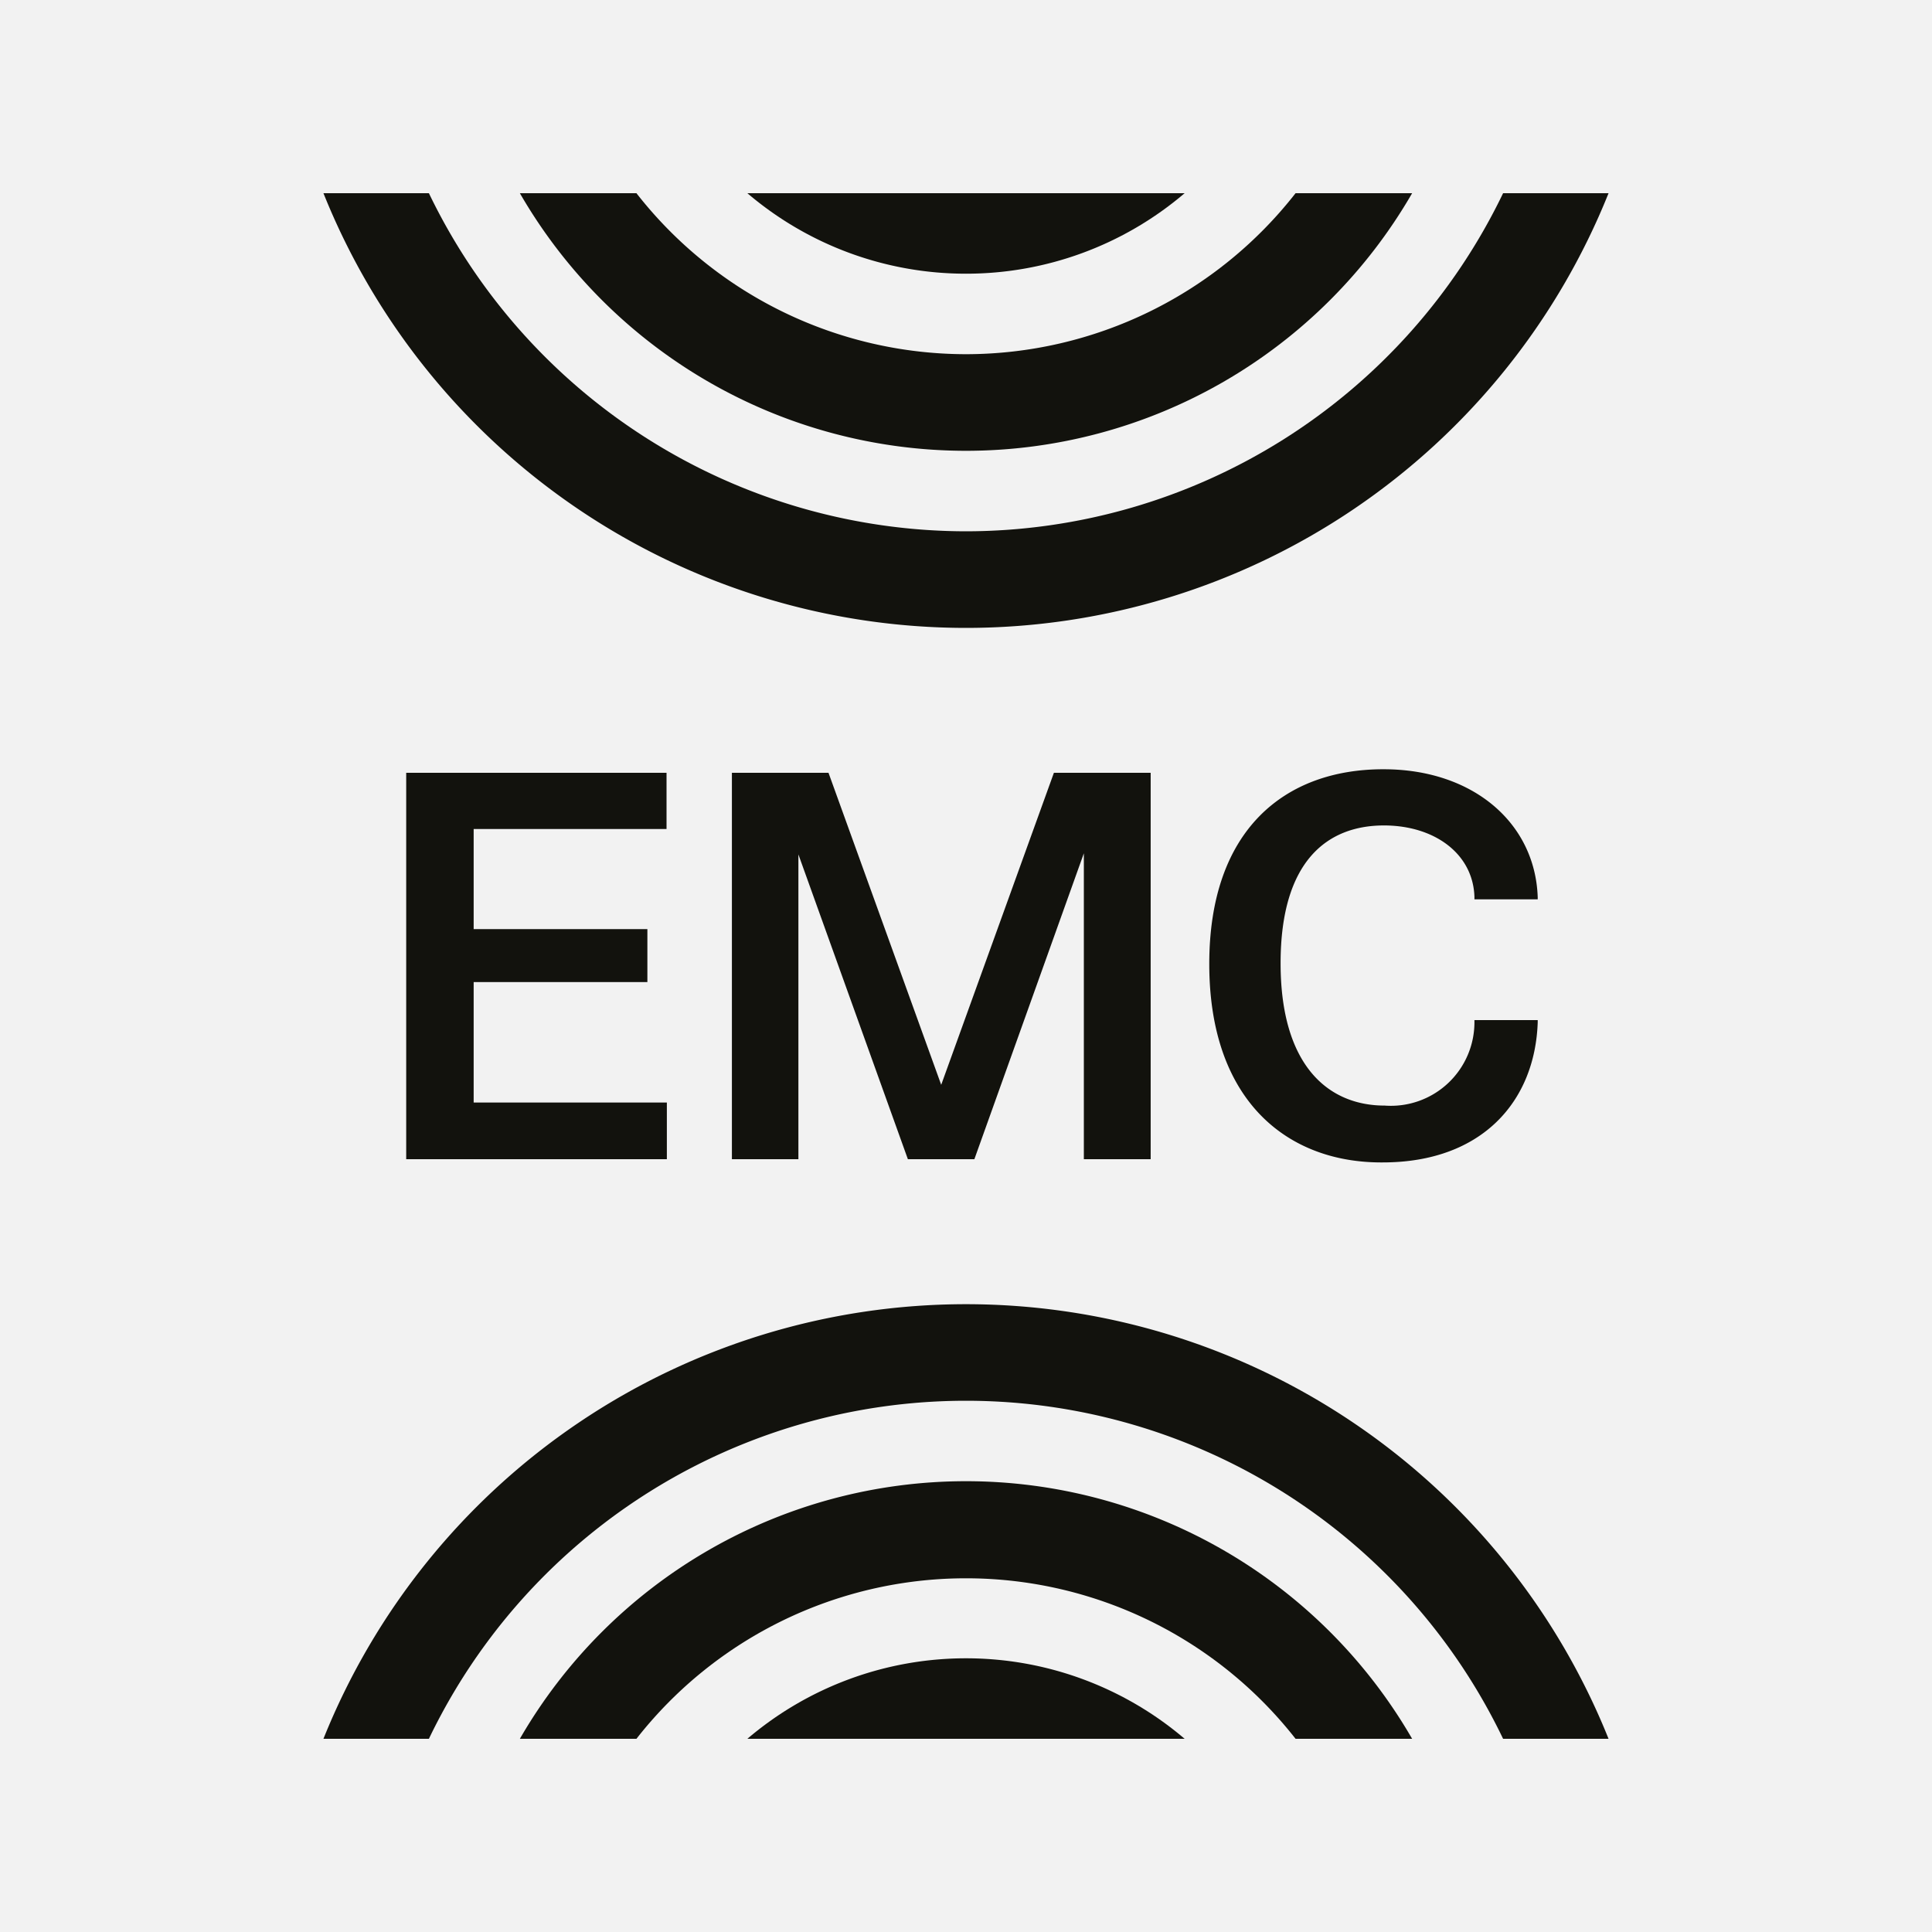 <svg xmlns="http://www.w3.org/2000/svg" viewBox="0 0 120 120"><defs><style>.cls-1{fill:#f2f2f2;}.cls-2{fill:#12120d;}</style></defs><g id="Layer_1" data-name="Layer 1"><path class="cls-1" d="M0,120H120V0H0Z"/><path class="cls-2" d="M29.42,51.49v6.22H40.21V61H29.42v7.48h12V72H25.23V48H41.4v3.49Z"/><path class="cls-2" d="M71.47,48V72H67.32l0-19-6.8,19H56.39l-6.8-18.93,0,18.93H45.46V48h6l7,19.38,7-19.38Z"/><path class="cls-2" d="M75.11,59.87v0c0-8.36,4.72-12.1,10.83-12.09,5.55,0,9.41,3.33,9.57,7.94v.14H91.58V55.7c-.09-2.7-2.51-4.43-5.62-4.43-3.47,0-6.42,2.15-6.42,8.56v0c0,6.3,2.91,8.84,6.47,8.84a5.19,5.19,0,0,0,5.57-5.21v-.1h3.93v.15c-.17,4.9-3.46,8.69-9.63,8.69C80,72.24,75.11,68.41,75.11,59.87Z"/><path class="cls-2" d="M99.91,12H93.36A37.06,37.06,0,0,1,60,33,37.06,37.06,0,0,1,26.64,12H20.09A43,43,0,0,0,60,39,43,43,0,0,0,99.91,12Z"/><path class="cls-2" d="M60,28A32,32,0,0,0,87.71,12H80.47A26,26,0,0,1,60,22,26,26,0,0,1,39.53,12H32.29A32,32,0,0,0,60,28Z"/><path class="cls-2" d="M73.58,12H46.42A20.91,20.91,0,0,0,60,17,20.91,20.91,0,0,0,73.58,12Z"/><path class="cls-2" d="M20.09,108h6.55a37,37,0,0,1,66.72,0h6.55a43,43,0,0,0-79.82,0Z"/><path class="cls-2" d="M60,92a32,32,0,0,0-27.71,16h7.24a26,26,0,0,1,40.94,0h7.24A32,32,0,0,0,60,92Z"/><path class="cls-2" d="M46.42,108H73.58a20.94,20.94,0,0,0-27.16,0Z"/></g></svg>